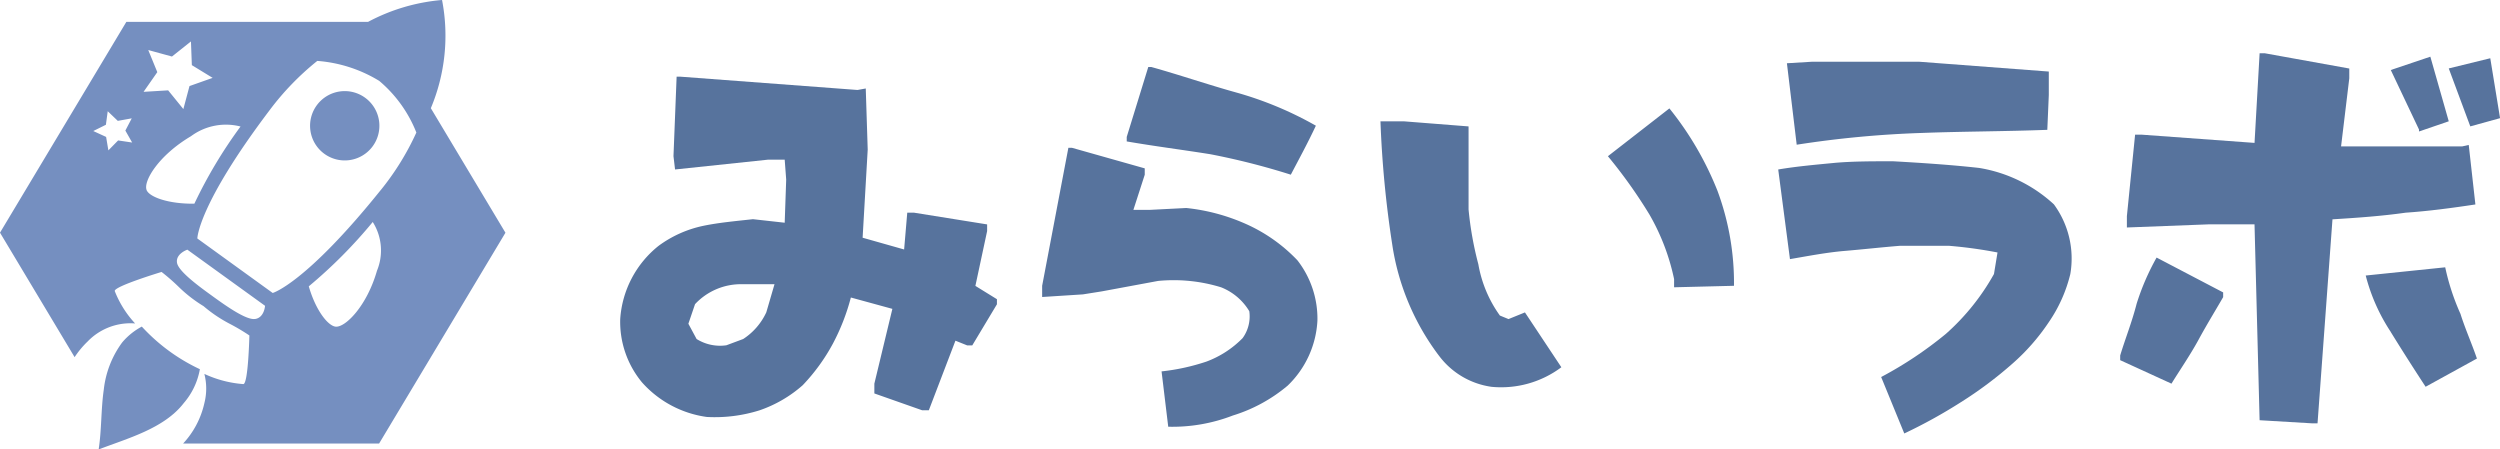 <svg id="_レイヤー_1-2" xmlns="http://www.w3.org/2000/svg" width="167.332" height="30.081" viewBox="0 0 167.332 30.081">
  <path id="パス_1" data-name="パス 1" d="M126.286,38.489a6.352,6.352,0,0,1-1.442-4.22,6.847,6.847,0,0,1,2.569-4.9,7.714,7.714,0,0,1,2.988-1.338c1-.209,2.123-.314,3.329-.445l2.123.236.1-2.883-.1-1.336h-1.127l-6.212.655-.105-.891.21-5.321h.236l11.873.891.55-.1.131,4.089-.341,5.9,2.778.787.21-2.464h.446l4.9.786v.445l-.786,3.67,1.442.891v.34l-1.651,2.752h-.34l-.786-.315L145.5,40.376h-.446l-3.2-1.127v-.655l1.206-5.006-2.778-.76a14.294,14.294,0,0,1-1.206,3.093,12.811,12.811,0,0,1-2.018,2.778,8.547,8.547,0,0,1-2.883,1.678,9.962,9.962,0,0,1-3.538.446,7.1,7.1,0,0,1-4.351-2.333Zm8.335-4.665.55-1.887h-2.2a4.206,4.206,0,0,0-3.119,1.336l-.446,1.311.55,1.022a2.967,2.967,0,0,0,1.992.42l1.127-.42A4.266,4.266,0,0,0,134.62,33.824Z" transform="translate(-83.331 -12.915)" fill="#57739d"/>
  <path id="パス_2" data-name="パス 2" d="M217.362,33.287a14.211,14.211,0,0,0,2.988-.651,6.624,6.624,0,0,0,2.437-1.577,2.48,2.48,0,0,0,.446-1.8,3.851,3.851,0,0,0-1.887-1.6,10.783,10.783,0,0,0-4.22-.426l-3.774.7-1.258.2-2.726.175v-.751l1.756-9.236h.236l4.875,1.377v.426l-.76,2.352h1.1l2.437-.125a13.1,13.1,0,0,1,4.01,1.076,10.816,10.816,0,0,1,3.434,2.428,6.363,6.363,0,0,1,1.337,4.03,6.5,6.5,0,0,1-1.992,4.355,10.481,10.481,0,0,1-3.669,2,11.215,11.215,0,0,1-4.325.751l-.446-3.7Zm3.224-14.542c-1.887-.3-3.669-.525-5.557-.85v-.3l1.442-4.68h.209c1.887.526,3.775,1.176,5.662,1.7a23.715,23.715,0,0,1,5.347,2.227c-.55,1.176-1.127,2.228-1.677,3.279a47.615,47.615,0,0,0-5.426-1.377Z" transform="translate(-139.614 -8.429)" fill="#57739d"/>
  <path id="パス_3" data-name="パス 3" d="M281.651,40.7a16.337,16.337,0,0,1-3.119-7.444,70.619,70.619,0,0,1-.786-8.23h1.573l4.324.34v5.557a22.568,22.568,0,0,0,.655,3.669,8.3,8.3,0,0,0,1.442,3.433l.577.237,1.1-.446,2.437,3.67a6.723,6.723,0,0,1-4.665,1.311,5.3,5.3,0,0,1-3.538-2.1ZM297.4,35.586a14.655,14.655,0,0,0-1.652-4.325,33.16,33.16,0,0,0-2.778-3.9l4.115-3.2a21.222,21.222,0,0,1,3.224,5.53,17.754,17.754,0,0,1,1.1,6.343l-4.01.1Z" transform="translate(-185.348 -16.905)" fill="#57739d"/>
  <path id="パス_4" data-name="パス 4" d="M364.257,36.277a25.806,25.806,0,0,0,4.324-2.883,15.29,15.29,0,0,0,3.224-4.01l.237-1.442a29.988,29.988,0,0,0-3.224-.445h-3.329c-1.232.1-2.437.236-3.669.34s-2.437.34-3.67.55l-.786-6c1.232-.209,2.464-.315,3.8-.445,1.205-.105,2.542-.105,3.879-.105,1.887.105,3.879.236,5.766.446a9.678,9.678,0,0,1,5.006,2.437,6.126,6.126,0,0,1,1.1,4.665,9.715,9.715,0,0,1-1.442,3.224,14.066,14.066,0,0,1-2.437,2.778,26.6,26.6,0,0,1-3.434,2.569,34.151,34.151,0,0,1-3.8,2.1l-1.546-3.774Zm-6.317-21,1.651-.1h7.234l8.65.655V17.4l-.1,2.333c-2.779.106-5.661.106-8.44.21a68.86,68.86,0,0,0-8.334.786l-.655-5.452Z" transform="translate(-238.343 -11.043)" fill="#57739d"/>
  <path id="パス_5" data-name="パス 5" d="M426.8,34.066v-.314c.34-1.127.786-2.228,1.1-3.46a16.146,16.146,0,0,1,1.337-3.093l4.455,2.332v.315c-.576,1-1.127,1.887-1.678,2.909-.55,1-1.232,1.992-1.782,2.883L426.8,34.066Zm9.331,4.01-.34-13.1H432.7l-5.452.209v-.76l.55-5.452h.445l7.549.55.34-6h.341l5.661,1.022V15.2l-.55,4.56h8.1l.446-.1.445,3.984c-1.573.236-3.119.445-4.666.55-1.677.236-3.224.34-4.9.445l-1,13.656h-.34l-3.539-.21Zm8.78-5.9a12.451,12.451,0,0,1-1.677-3.775l5.321-.55a15.487,15.487,0,0,0,1.022,3.119c.315,1,.76,1.992,1.1,2.988l-3.434,1.888C446.456,34.643,445.669,33.411,444.909,32.179ZM446.8,18.628l-1.888-3.983,2.648-.892,1.232,4.325-1.992.682v-.132Zm1.992-4.089,2.779-.681.655,4.01-1.992.55Z" transform="translate(-284.89 -9.959)" fill="#57739d"/>
  <path id="パス_6" data-name="パス 6" d="M25.783,69.061A12.4,12.4,0,0,1,21.9,66.21a4.474,4.474,0,0,0-1.309,1.055,6.521,6.521,0,0,0-1.237,3.17c-.192,1.326-.14,2.7-.344,4,1.893-.735,4.38-1.389,5.7-3.107a4.733,4.733,0,0,0,1.076-2.264Z" transform="translate(-12.408 -44.351)" fill="#758fc0"/>
  <path id="パス_7" data-name="パス 7" d="M63.466,18.8a2.32,2.32,0,1,0,.462,3.249,2.321,2.321,0,0,0-.462-3.249Z" transform="translate(-38.999 -12.237)" fill="#758fc0"/>
  <path id="パス_8" data-name="パス 8" d="M28.837,7.242A12.537,12.537,0,0,0,29.587,0a12.776,12.776,0,0,0-4.951,1.464H8.457L0,15.573l4.994,8.332a6.067,6.067,0,0,1,.868-1.045,3.979,3.979,0,0,1,2.975-1.221c.067,0,.138.008.207.012a6.86,6.86,0,0,1-1.364-2.17c-.047-.317,3.134-1.279,3.134-1.279A13.46,13.46,0,0,1,12,19.24a9.255,9.255,0,0,0,1.625,1.252,9.319,9.319,0,0,0,1.7,1.154,13.77,13.77,0,0,1,1.367.807s-.073,3.212-.4,3.256a7.5,7.5,0,0,1-2.614-.683,3.945,3.945,0,0,1,0,1.961,5.829,5.829,0,0,1-1.422,2.7H25.374l8.457-14.11L28.837,7.242ZM7.906,9.4l-.652.665-.151-.9L6.243,8.77l.845-.419.122-.906.674.645.934-.169-.428.818.455.8L7.906,9.4ZM9.924,3.349l1.586.435,1.271-1.011.06,1.587,1.392.852-1.549.548L12.273,7.3,11.255,6.047l-1.646.1.92-1.318L9.923,3.349Zm-.111,9.369c-.233-.589.8-2.317,2.968-3.6A3.928,3.928,0,0,1,16.1,8.468a31.273,31.273,0,0,0-3.09,5.165c-1.749.023-3.017-.451-3.2-.915Zm7.246,8.632c-.578.079-1.914-.862-2.756-1.471h0c-.038-.028-.075-.053-.11-.08s-.073-.052-.109-.079h0c-.843-.609-2.155-1.583-2.237-2.138-.09-.605.693-.871.693-.871l5.2,3.756s-.047.8-.674.885Zm8.176-3.239c-.674,2.362-2.105,3.8-2.758,3.754-.514-.039-1.342-1.078-1.809-2.7a32.3,32.3,0,0,0,4.281-4.307,3.563,3.563,0,0,1,.287,3.253Zm.245-5.385c-5.025,6.255-7.227,6.884-7.227,6.884l-5.044-3.647s.012-2.211,4.847-8.6a18.179,18.179,0,0,1,3.181-3.286,9.275,9.275,0,0,1,4.143,1.335,8.681,8.681,0,0,1,2.488,3.459,17.83,17.83,0,0,1-2.388,3.858Z" transform="translate(0 0)" fill="#758fc0"/>
</svg>
